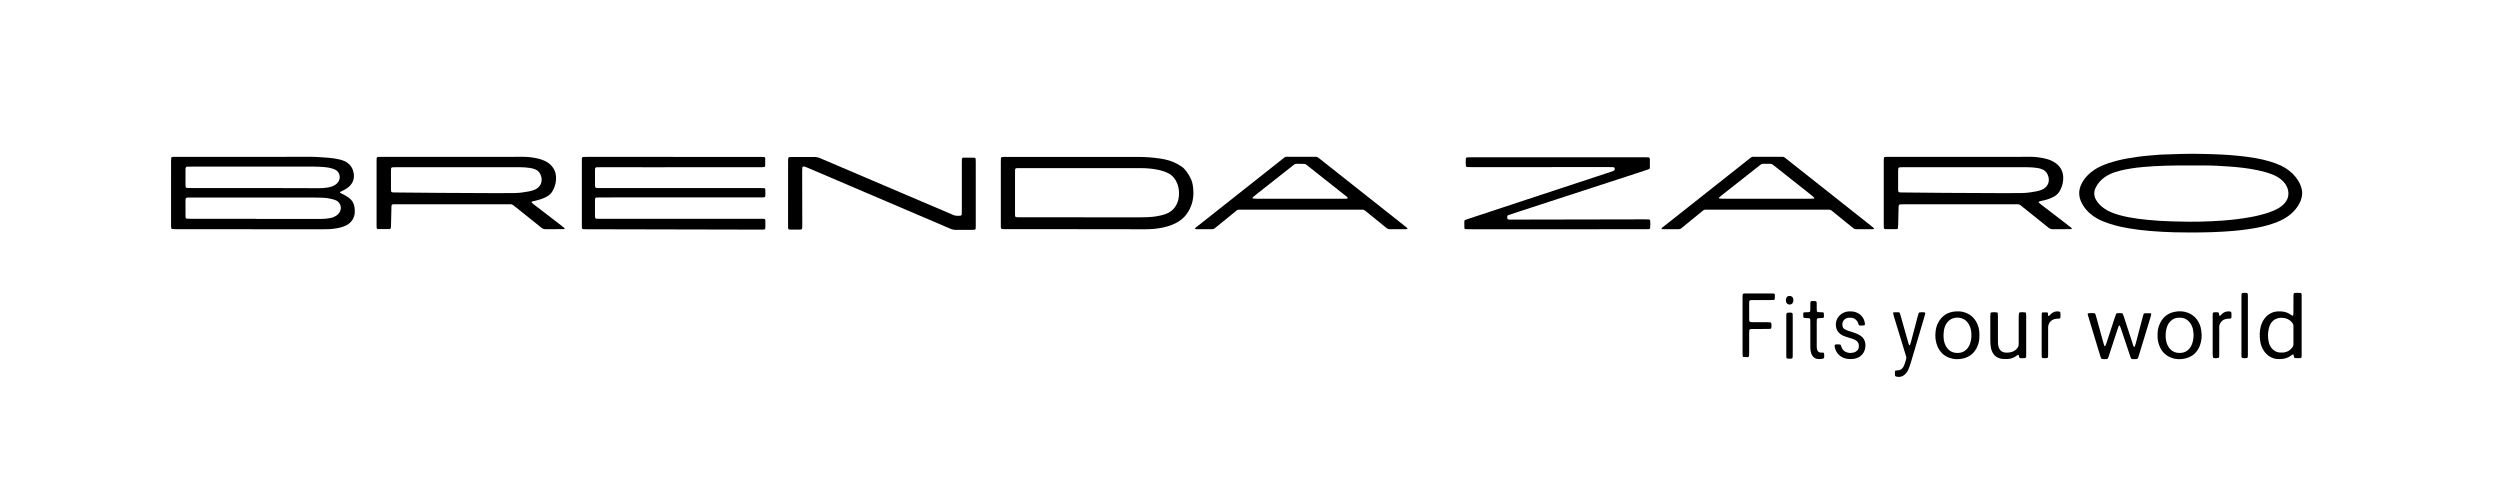 <?xml version="1.0" encoding="utf-8"?>
<!-- Generator: $$$/GeneralStr/196=Adobe Illustrator 27.6.0, SVG Export Plug-In . SVG Version: 6.00 Build 0)  -->
<svg version="1.1" id="Ebene_1" xmlns="http://www.w3.org/2000/svg" xmlns:xlink="http://www.w3.org/1999/xlink" x="0px" y="0px"
	 viewBox="0 0 12412.775 2455.116" enable-background="new 0 0 12412.775 2455.116" xml:space="preserve">
<g>
	<path d="M1250.857,1137.904c-126.562,0-253.124,0.015-379.686-0.046c-5.96-0.003-11.93-0.564-17.867-1.157
		c-1.039-0.104-2.551-1.527-2.778-2.572c-0.697-3.215-1.185-6.54-1.205-9.825c-0.109-17.98-0.053-35.962-0.054-53.943
		c-0.004-90.572-0.025-181.145,0.034-271.718c0.003-5.295,0.522-10.604,1.119-15.871c0.119-1.046,1.527-2.37,2.634-2.786
		c1.828-0.687,3.888-0.969,5.86-1.016c6.658-0.159,13.32-0.181,19.98-0.182c173.191-0.008,346.382,0.016,519.572-0.023
		c41.298-0.009,82.597-0.064,123.894-0.394c36.013-0.288,71.902,1.963,107.752,4.848c17.913,1.441,35.749,4.015,53.287,8.032
		c8.403,1.925,16.862,4.262,24.743,7.684c30.351,13.176,46.377,37.02,48.888,69.618c1.935,25.112-8.517,45.296-27.572,61.234
		c-7.703,6.443-16.464,11.269-25.421,15.737c-4.745,2.367-9.495,4.724-14.199,7.17c-1.845,0.959-2.169,4.091-0.574,4.899
		c5.332,2.702,10.633,5.464,15.989,8.118c9.57,4.742,18.598,10.321,27.283,16.558c14.866,10.677,23.487,25.22,26.966,42.877
		c2.193,11.127,2.944,22.383,1.694,33.785c-2.473,22.561-13.165,40.181-31.339,53.408c-8.68,6.318-18.35,10.686-28.585,13.965
		c-20.43,6.546-41.455,9.768-62.754,11.158c-11.95,0.779-23.966,0.729-35.952,0.734c-117.237,0.048-234.474,0.029-351.71,0.029
		C1250.857,1138.119,1250.857,1138.011,1250.857,1137.904z M1271.334,827.312c-106.652,0-213.304-0.004-319.956,0.009
		c-6.664,0.001-13.33,0.06-19.991,0.26c-1.966,0.059-4.162,0.258-5.8,1.19c-1.563,0.889-3.096,2.635-3.636,4.326
		c-0.79,2.472-0.914,5.231-0.92,7.868c-0.065,25.991-0.063,51.982-0.028,77.972c0.004,2.652,0.287,5.309,0.548,7.953
		c0.313,3.159,3.349,6.139,6.72,6.269c7.319,0.283,14.647,0.495,21.971,0.501c154.645,0.12,309.29,0.175,463.936,0.316
		c55.991,0.051,111.982,0.263,167.973,0.47c16.034,0.059,31.962-0.902,47.768-3.738c11.246-2.017,21.979-5.368,31.823-11.293
		c8.143-4.901,14.845-11.22,19.58-19.544c11.51-20.233,4.323-46.043-16.071-56.942c-4.085-2.183-8.526-3.783-12.934-5.261
		c-12.053-4.041-24.504-6.546-37.125-7.581c-19.255-1.579-38.529-2.876-57.895-2.846
		C1461.974,827.393,1366.654,827.312,1271.334,827.312z M1272.803,1086.385c0,0.227,0,0.454,0,0.681
		c100.544,0,201.089,0.023,301.633-0.029c12.648-0.007,25.33,0.096,37.932-0.783c10.587-0.739,21.171-2.379,31.585-4.469
		c9.161-1.838,17.715-5.719,25.573-10.91c8.533-5.637,14.958-13.031,19.258-22.387c9.495-20.661-1.243-44.388-18.87-52.836
		c-5.362-2.57-11.077-4.578-16.822-6.144c-15.447-4.21-31.199-6.948-47.206-7.645c-14.629-0.637-29.282-1.031-43.925-1.036
		c-203.755-0.065-407.51-0.045-611.265-0.04c-5.993,0-11.986,0.001-17.977,0.119c-1.975,0.039-3.946,0.422-5.912,0.698
		c-2.372,0.333-4.896,2.939-5.177,5.342c-0.232,1.979-0.577,3.965-0.579,5.948c-0.037,27.294-0.04,54.589,0.01,81.883
		c0.004,1.973,0.457,3.949,0.742,5.918c0.335,2.311,2.979,4.902,5.47,5.007c7.303,0.308,14.612,0.652,21.919,0.655
		C1057.062,1086.397,1164.933,1086.385,1272.803,1086.385z"/>
	<path d="M3343.473,779.09c143.954,0,287.908-0.005,431.862,0.018c5.989,0.001,11.98,0.196,17.964,0.449
		c3.325,0.14,6.132,3.066,6.135,6.607c0.011,12.645-0.107,25.291-0.261,37.935c-0.03,2.472-2.643,5.13-5.043,5.289
		c-4.641,0.306-9.29,0.665-13.936,0.685c-17.994,0.08-35.988,0.036-53.982,0.036c-123.294,0-246.588-0.02-369.882,0.015
		c-28.657,0.008-57.314,0.316-85.971,0.293c-93.968-0.075-187.936-0.256-281.904-0.344c-9.321-0.009-18.644,0.306-27.963,0.553
		c-2.172,0.058-5.108,2.959-5.432,5.1c-0.298,1.971-0.766,3.951-0.77,5.928c-0.06,26.651-0.069,53.303-0.03,79.954
		c0.003,1.977,0.45,3.957,0.73,5.929c0.35,2.468,2.86,5.122,5.161,5.376c2.638,0.291,5.285,0.638,7.933,0.68
		c6.663,0.106,13.328,0.065,19.993,0.065c260.583,0.002,521.167-0.003,781.751,0.024c7.986,0.001,15.976,0.249,23.958,0.545
		c3.439,0.127,5.941,2.921,6.055,6.615c0.205,6.656,0.328,13.317,0.336,19.976c0.024,18.905,0.946,19.444-20.227,19.426
		c-5.998-0.005-11.996,0.004-17.994,0.004c-259.25,0-518.501-0.005-777.752,0.027c-7.987,0.001-15.975,0.359-23.961,0.626
		c-1.804,0.06-5.153,3.489-5.347,5.313c-0.282,2.646-0.681,5.3-0.687,7.952c-0.053,25.986-0.056,51.972-0.006,77.958
		c0.005,2.649,0.385,5.304,0.694,7.944c0.383,3.277,3.211,5.74,6.825,5.965c2.658,0.165,5.323,0.287,7.986,0.309
		c5.998,0.049,11.996,0.029,17.994,0.029c260.583,0.001,521.167-0.058,781.75,0.07c35.416,0.017,30.497-4.696,30.627,30.62
		c0.087,23.604,2.468,23.068-22.443,23.012c-288.573-0.645-577.146-1.249-865.719-1.882c-24.476-0.054-22.953,1.632-22.959-22.517
		c-0.024-104.61-0.026-209.22,0-313.83c0.006-24.199-1.577-22.829,22.653-22.826c143.953,0.015,287.907,0.008,431.86,0.008
		C3343.473,779.046,3343.473,779.068,3343.473,779.09z"/>
	<path d="M5349.926,1137.667c-118.622,0-237.243,0.019-355.865-0.014c-27.054-0.008-24.836,2.269-24.849-24.622
		c-0.05-103.272-0.029-206.544,0.003-309.817c0.002-5.984,0.279-11.97,0.539-17.95c0.113-2.597,2.575-5.182,4.915-5.451
		c1.979-0.228,3.959-0.578,5.943-0.61c5.996-0.097,11.995-0.083,17.992-0.083c216.585-0.003,433.17,0.072,649.755-0.074
		c37.405-0.025,74.584,2.658,111.528,8.074c29.782,4.367,58.749,11.944,85.297,26.858c33.35,18.735,37.521,24.63,55.866,52.558
		c10.357,15.768,17.814,32.829,21.004,51.439c1.794,10.465,2.794,21.14,3.202,31.756c1.331,34.722-6.078,67.415-23.399,97.782
		c-11.784,20.659-27.326,37.602-47.278,50.595c-24.37,15.869-51.289,25.297-79.448,31.408c-28.747,6.239-57.911,8.79-87.333,8.704
		c-45.983-0.133-91.965-0.112-137.948-0.123c-66.641-0.017-133.282-0.004-199.923-0.004
		C5349.926,1137.951,5349.926,1137.809,5349.926,1137.667z M5380.52,1078.705c0,0.111,0,0.222,0,0.334
		c93.953,0,187.907-0.036,281.86,0.024c25.344,0.016,50.609-0.781,75.737-4.511c17.847-2.649,35.371-6.455,52.218-12.989
		c30.03-11.648,48.982-33.461,58.531-63.924c5.28-16.84,5.677-34.055,4.463-51.433c-1.277-18.279-6.981-35.169-16.05-50.99
		c-8.852-15.443-21.155-27.274-37.077-35.312c-12.545-6.333-25.715-10.907-39.34-14.283c-31.884-7.9-64.375-10.824-97.077-10.851
		c-199.904-0.164-399.807-0.084-599.711-0.07c-5.329,0-10.661,0.08-15.985,0.287c-4.479,0.174-7.825,3.178-8.009,7.216
		c-0.242,5.32-0.359,10.651-0.361,15.977c-0.023,65.288-0.05,130.576,0.002,195.864c0.022,26.751-1.962,24.63,24.951,24.643
		C5169.954,1078.735,5275.237,1078.705,5380.52,1078.705z"/>
	<path d="M10879.323,1154.359c-27.985-0.301-55.979-0.256-83.953-0.985c-39.962-1.042-79.855-3.398-119.718-6.583
		c-35.896-2.868-71.563-7.297-107.019-13.372c-41.419-7.098-82.213-16.754-121.397-32.315
		c-18.621-7.395-36.536-16.179-52.962-27.782c-17.554-12.4-32.982-26.965-45.551-44.47c-7.419-10.332-13.595-21.333-18.17-33.214
		c-9.53-24.745-9.333-49.423,0.528-74.028c7.542-18.818,18.912-35.112,32.855-49.697c20.574-21.521,45.102-37.255,72.241-49.112
		c22.629-9.886,46.017-17.591,69.901-23.781c36.795-9.536,74.164-15.901,111.823-21.011c35.689-4.842,71.573-7.144,107.411-10.149
		c2.655-0.223,5.318-0.367,7.981-0.465c67.922-2.497,135.847-5.054,203.833-3.227c31.305,0.841,62.625,1.524,93.893,3.139
		c26.599,1.374,53.18,3.199,79.706,5.949c24.525,2.542,48.988,5.374,73.326,9.283c38.203,6.136,75.856,14.517,112.288,27.804
		c17.554,6.402,34.604,13.872,50.553,23.721c26.519,16.378,48.483,37.348,64.675,64.1c7.627,12.602,13.154,26.047,16.659,40.449
		c4.423,18.166,2.323,35.651-3.535,53.036c-4.29,12.735-10.572,24.429-18.207,35.414c-12.679,18.244-28.381,33.506-46.376,46.456
		c-16.312,11.739-34.04,20.823-52.663,28.31c-30.388,12.217-61.82,20.93-93.853,27.316c-41.177,8.208-82.771,13.54-124.616,17.248
		C11019.211,1152.572,10949.309,1154.24,10879.323,1154.359z M10869.721,821.607c-77.287-0.478-154.517,0.701-231.563,7.798
		c-37.202,3.427-74.052,8.82-110.335,17.631c-18.11,4.398-35.847,10.176-52.798,18.157c-18.311,8.62-34.408,20.213-48.201,34.996
		c-8.222,8.813-15.112,18.566-20.562,29.351c-11.877,23.51-10.463,46.174,4.058,68.091c7.418,11.194,16.39,20.966,26.809,29.421
		c14.063,11.414,29.562,20.401,46.275,27.334c27.19,11.279,55.589,18.365,84.38,23.964c31.391,6.105,63.053,10.247,94.908,13.229
		c39.141,3.664,78.302,6.631,117.616,7.385c11.988,0.23,23.976,0.523,35.961,0.908c72.633,2.333,145.168,0.688,217.659-4.536
		c47.212-3.402,94.125-8.999,140.669-17.454c31.454-5.714,62.527-13.194,92.807-23.632c17.037-5.873,33.533-12.933,48.839-22.577
		c10.778-6.793,20.606-14.679,28.766-24.523c10.057-12.137,16.159-25.911,17.104-41.779c0.853-14.291-2.157-27.73-8.605-40.516
		c-7.038-13.96-17.151-25.284-29.223-34.987c-13.101-10.529-27.807-18.222-43.407-24.294c-22.395-8.715-45.526-14.833-68.992-19.891
		c-47.641-10.267-95.962-15.557-144.452-18.978c-41.182-2.905-82.434-5.272-123.768-5.117
		C10919.017,821.683,10894.368,821.607,10869.721,821.607z"/>
	<path d="M2248.697,778.783c95.313,0,190.626,0.016,285.939-0.013c21.993-0.007,43.987-0.352,65.979-0.209
		c22.733,0.148,45.162,3.268,67.375,7.972c12.42,2.63,24.468,6.453,35.979,11.847c12.174,5.704,23.224,13.059,32.577,22.787
		c14.388,14.964,22.5,32.747,24.101,53.519c1.951,25.319-3.615,48.909-15.567,71.2c-6.812,12.703-16.341,22.541-28.902,29.594
		c-15.221,8.546-31.444,14.412-48.322,18.632c-9.017,2.254-18.023,4.552-27.013,6.909c-1.625,0.426-2.2,3.899-0.955,5.059
		c1.461,1.36,2.857,2.805,4.42,4.037c5.757,4.536,11.556,9.021,17.368,13.485c43.338,33.285,86.687,66.556,130.019,99.849
		c3.693,2.838,7.378,5.705,10.845,8.805c0.704,0.63,0.533,2.374,0.515,3.601c-0.006,0.433-0.708,1.145-1.182,1.23
		c-1.953,0.349-3.94,0.702-5.916,0.706c-29.327,0.048-58.656-0.163-87.979,0.18c-7.891,0.092-13.973-2.495-19.957-7.342
		c-31.069-25.169-62.333-50.096-93.552-75.079c-15.089-12.075-30.263-24.042-45.321-36.155c-4.343-3.493-9.041-5.365-14.679-5.157
		c-5.324,0.196-10.663-0.007-15.995-0.007c-181.961-0.003-363.922-0.043-545.883,0.035c-32.594,0.014-28.57-3.284-29.383,28.675
		c-0.678,26.644-1.232,53.291-1.921,79.935c-0.085,3.306-0.312,6.692-1.152,9.861c-0.435,1.641-2.295,2.954-3.65,4.272
		c-0.396,0.385-1.272,0.379-1.928,0.381c-19.318,0.064-38.636,0.146-57.955,0.114c-3.414-0.005-6.235-2.922-6.418-6.348
		c-0.248-4.651-0.451-9.311-0.452-13.967c-0.024-105.955-0.021-211.909-0.01-317.864c0-3.997,0.039-7.998,0.226-11.989
		c0.268-5.732,2.833-8.199,8.832-8.358c6.661-0.175,13.327-0.19,19.992-0.191C2015.413,778.78,2132.055,778.783,2248.697,778.783z
		 M2277.981,830.279c-59.292,0-118.583-0.001-177.874,0c-46.634,0.001-93.268-0.047-139.901,0.031
		c-18.572,0.031-18.965,0.423-19.033,18.999c-0.107,29.306-0.035,58.612-0.004,87.918c0.004,3.326,0.151,6.657,0.372,9.976
		c0.304,4.566,3.122,7.663,7.324,7.955c3.983,0.277,7.981,0.431,11.974,0.468c75.941,0.699,151.881,1.519,227.824,2.013
		c93.265,0.607,186.532,1.008,279.798,1.345c29.309,0.106,58.624-0.015,87.927-0.526c23.353-0.407,46.472-3.573,69.37-8.074
		c12.419-2.441,24.702-5.621,35.871-11.9c14.763-8.299,24.517-20.438,27.013-37.463c1.989-13.565-0.49-26.484-7.181-38.577
		c-5.345-9.66-12.705-16.923-23.058-21.145c-8.687-3.542-17.615-6.084-26.881-7.41c-16.498-2.36-33.027-3.741-49.754-3.708
		C2480.505,830.38,2379.243,830.279,2277.981,830.279z"/>
	<path d="M9733.055,778.783c93.324,0,186.65,0.019,279.976-0.013c23.329-0.008,46.658-0.343,69.986-0.229
		c23.412,0.115,46.509,3.34,69.356,8.251c11.737,2.523,23.144,6.212,34.083,11.276c10.978,5.082,21.054,11.503,29.872,19.782
		c17.329,16.27,26.517,36.309,27.804,60.072c1.299,23.956-4.497,46.176-15.518,67.293c-7.009,13.429-17.1,23.63-30.341,30.891
		c-14.706,8.064-30.288,13.808-46.526,17.808c-7.757,1.911-15.601,3.473-23.387,5.266c-1.278,0.294-2.46,0.992-3.703,1.455
		c-2.723,1.015-3.151,4.341-0.719,6.352c3.592,2.969,7.146,5.99,10.837,8.83c44.901,34.544,89.826,69.058,134.741,103.583
		c4.756,3.655,9.586,7.222,14.181,11.069c1.363,1.142,2.205,3.027,2.981,4.711c0.626,1.359-1.352,2.505-4.585,2.533
		c-9.332,0.08-18.664,0.13-27.996,0.137c-20.665,0.016-41.336-0.322-61.99,0.146c-8.619,0.195-15.21-2.743-21.716-8.018
		c-30.543-24.766-61.315-49.251-92.023-73.814c-15.092-12.073-30.284-24.023-45.301-36.188c-4.892-3.962-10.117-6.118-16.479-5.762
		c-4.65,0.26-9.33,0.019-13.996,0.019c-182.649-0.002-365.301-0.009-547.951,0.026c-7.32,0.001-14.642,0.353-21.959,0.648
		c-2.188,0.088-5.113,3.034-5.306,5.24c-0.347,3.969-0.688,7.948-0.785,11.929c-0.713,29.314-1.319,58.63-2.071,87.943
		c-0.119,4.634-0.652,9.274-1.328,13.863c-0.157,1.069-1.53,2.206-2.62,2.822c-1.103,0.624-2.549,0.884-3.846,0.887
		c-18.662,0.048-37.323,0.03-55.986,0.005c-0.652-0.001-1.3-0.27-1.958-0.347c-2.467-0.287-5.038-2.745-5.174-5.186
		c-0.261-4.648-0.581-9.302-0.582-13.954c-0.033-106.635-0.035-213.269,0.002-319.904c0.002-4.647,0.374-9.298,0.678-13.941
		c0.153-2.352,2.828-4.696,5.419-4.939c1.985-0.186,3.973-0.444,5.962-0.469c6-0.077,11.999-0.07,17.998-0.07
		C9499.741,778.782,9616.398,778.783,9733.055,778.783z M9762.279,830.279c-102.6,0-205.199-0.001-307.8,0.003
		c-5.996,0-11.992-0.005-17.986,0.106c-1.979,0.036-3.955,0.412-5.928,0.663c-2.329,0.297-5.096,2.921-5.304,5.212
		c-0.358,3.964-0.822,7.939-0.831,11.911c-0.069,29.974-0.045,59.948-0.03,89.922c0.001,2.663,0.076,5.329,0.219,7.988
		c0.319,5.934,2.879,8.808,8.253,9.17c3.321,0.224,6.653,0.334,9.982,0.366c71.947,0.688,143.894,1.529,215.843,1.989
		c97.934,0.626,195.869,1.03,293.804,1.375c29.31,0.103,58.626-0.023,87.931-0.571c23.353-0.437,46.475-3.639,69.359-8.194
		c12.403-2.469,24.708-5.672,35.786-12.144c39.453-23.05,29.994-69.433,8.75-88.813c-3.373-3.077-7.582-5.441-11.749-7.401
		c-8.471-3.985-17.477-6.517-26.752-7.806c-16.496-2.293-33.006-3.919-49.743-3.883
		C9964.814,830.389,9863.548,830.28,9762.279,830.279z"/>
	<path d="M7731.772,1138.199c-144.642,0-289.284,0.009-433.926-0.026c-7.316-0.002-14.635-0.32-21.947-0.61
		c-2.49-0.098-5.099-2.652-5.145-5.253c-0.196-11.298-0.305-22.599-0.257-33.898c0.012-2.87,1.959-5.168,4.426-6.188
		c5.523-2.282,11.211-4.183,16.892-6.061c87.893-29.072,175.78-58.16,263.699-87.155c146.738-48.393,293.499-96.719,440.243-145.09
		c5.058-1.667,10.099-3.406,15.064-5.326c6.035-2.333,7.899-7.287,5.599-14.834c-0.329-1.079-1.467-2.266-2.519-2.691
		c-1.8-0.728-3.82-1.194-5.761-1.24c-7.328-0.176-14.662-0.179-21.994-0.177c-214.629,0.037-429.26,0.084-643.89,0.125
		c-16.664,0.003-33.328,0.022-49.991-0.077c-3.305-0.019-6.707-0.161-9.868-0.992c-1.571-0.413-3.539-2.342-3.859-3.89
		c-0.8-3.867-0.983-7.907-1.013-11.88c-0.059-7.992,0.058-15.988,0.283-23.977c0.126-4.453,2.988-7.084,7.689-7.489
		c1.99-0.172,3.987-0.338,5.983-0.373c3.999-0.072,7.998-0.068,11.997-0.068c154.64-0.008,309.279-0.013,463.918-0.017
		c133.977-0.003,267.954-0.007,401.931,0.001c4.661,0,9.329-0.004,13.982,0.218c5.61,0.267,8.416,3.06,8.468,8.863
		c0.125,13.99-0.003,27.982,0,41.973c0.001,4.72-2.819,7.401-6.823,8.74c-20.845,6.973-41.725,13.844-62.625,20.651
		c-192.512,62.704-385.032,125.382-577.543,188.088c-18.359,5.98-36.693,12.04-54.993,18.198c-4.218,1.419-6.239,4.779-6.189,9.228
		c0.03,2.65,0.24,5.301,0.455,7.945c0.052,0.638,0.295,1.386,0.713,1.843c0.855,0.934,1.763,2.078,2.88,2.458
		c1.848,0.627,3.873,0.955,5.833,0.994c7.329,0.144,14.662,0.165,21.994,0.151c215.962-0.412,431.926-0.837,647.888-1.241
		c7.329-0.014,14.662,0.074,21.987,0.3c4.493,0.138,7.834,3.134,8.085,7.164c0.743,11.964,1.309,23.936-0.442,35.873
		c-0.356,2.432-2.891,4.975-5.345,5.094c-5.982,0.29-11.971,0.609-17.957,0.618c-35.994,0.056-71.988,0.029-107.982,0.029
		C7951.735,1138.199,7841.754,1138.199,7731.772,1138.199z"/>
	<path d="M3912.904,959.572c0-51.982-0.018-103.965,0.024-155.947c0.005-5.984,0.281-11.971,0.548-17.952
		c0.114-2.549,2.579-4.98,5.105-5.321c1.974-0.267,3.95-0.612,5.935-0.689c3.329-0.13,6.664-0.093,9.997-0.093
		c35.996-0.004,71.993,0.205,107.986-0.128c10.938-0.101,20.874,2.26,30.877,6.548c85.104,36.484,170.329,72.683,255.508,108.99
		c131.752,56.158,263.497,112.334,395.244,168.503c0.613,0.261,1.252,0.482,1.825,0.813c13.364,7.722,27.888,8.063,42.676,6.723
		c3.267-0.296,6.266-3.187,6.418-6.508c0.305-6.648,0.584-13.306,0.587-19.959c0.04-77.974,0.019-155.948,0.041-233.921
		c0.002-6.662,0.091-13.327,0.338-19.983c0.185-5,2.659-7.838,7.11-7.842c18.647-0.019,37.295,0.111,55.943,0.258
		c2.415,0.019,4.934,2.687,5.091,5.21c0.29,4.644,0.633,9.297,0.636,13.946c0.05,66.644,0.053,133.287,0.055,199.931
		c0.001,39.986-0.014,79.972-0.03,119.959c-0.007,19.027,0.061,19.114-18.502,19.088c-26.664-0.038-53.33-0.231-79.989,0.111
		c-9.562,0.123-18.333-1.673-27.084-5.471c-34.222-14.85-68.595-29.35-102.905-43.997
		c-104.764-44.725-209.526-89.453-314.284-134.189c-96.794-41.335-193.582-82.686-290.379-124.015
		c-4.901-2.093-9.816-4.168-14.813-6.01c-1.823-0.672-3.899-0.686-5.87-0.918c-3.506-0.414-7.074,1.985-7.282,5.17
		c-0.39,5.968-0.755,11.952-0.748,17.929c0.1,80.639,0.27,161.278,0.414,241.918c0.02,11.329,0.023,22.659-0.033,33.988
		c-0.013,2.656-0.254,5.314-0.476,7.964c-0.195,2.322-2.801,5.127-5.053,5.512c-1.963,0.336-3.937,0.863-5.907,0.871
		c-15.997,0.061-31.993,0.029-47.99-0.011c-1.323-0.003-2.646-0.273-3.968-0.418c-3.642-0.399-6.547-2.957-6.669-6.127
		c-0.204-5.325-0.358-10.655-0.36-15.983C3912.894,1064.87,3912.904,1012.221,3912.904,959.572z"/>
	<path d="M9256.002,1137.91c-13.994,0-27.988-0.011-41.982,0.007c-4.167,0.005-7.734-1.365-10.982-4.013
		c-13.424-10.947-26.937-21.786-40.396-32.69c-22.259-18.036-44.561-36.022-66.708-54.194c-4.881-4.005-10.051-6.233-16.396-6.008
		c-5.323,0.188-10.66-0.005-15.991-0.005c-169.267-0.002-338.531-0.002-507.797-0.002c-25.989,0-51.978-0.032-77.967,0.016
		c-18.111,0.034-15.827-0.648-28.945,10.021c-29.98,24.384-59.894,48.85-89.833,73.284c-2.581,2.106-5.263,4.105-7.707,6.361
		c-5.643,5.205-11.958,7.592-19.888,7.459c-25.981-0.435-51.973-0.238-77.961-0.377c-1.131-0.006-2.264-0.918-3.386-1.431
		c-1.366-0.624-0.499-3.207,1.756-5.085c2.046-1.705,4.115-3.386,6.208-5.034c7.325-5.773,14.684-11.506,22-17.291
		c133.27-105.388,266.499-210.827,399.837-316.129c22.146-17.49,14.003-14.139,41.454-14.293
		c39.317-0.22,78.636-0.058,117.953-0.049c3.998,0.001,7.998,0.032,11.994,0.12c3.404,0.074,6.51,1.009,9.237,3.188
		c4.162,3.325,8.438,6.507,12.617,9.811c131.722,104.125,263.439,208.256,395.152,312.392c11.496,9.09,22.981,18.194,34.392,27.391
		c0.898,0.724,1.191,2.222,1.712,3.384c0.566,1.264-1.86,2.974-4.396,3.081c-1.997,0.084-3.995,0.179-5.993,0.181
		c-12.661,0.016-25.322,0.008-37.984,0.008C9256.002,1137.979,9256.002,1137.944,9256.002,1137.91z M8772.316,986.729
		c71.213,0,142.427,0.019,213.639-0.032c6.628-0.005,13.264-0.358,19.876-0.811c0.856-0.059,1.723-1.626,2.345-2.641
		c0.226-0.37-0.047-1.391-0.431-1.737c-4.916-4.425-9.71-9.016-14.887-13.119c-57.884-45.882-115.828-91.689-173.766-137.504
		c-5.739-4.538-11.604-8.921-17.302-13.507c-3.258-2.62-6.867-3.977-11.007-3.982c-12.645-0.016-25.289-0.013-37.934-0.021
		c-4.154-0.003-7.788,1.371-11.007,3.99c-2.062,1.678-4.244,3.208-6.333,4.855c-63.757,50.257-127.517,100.511-191.237,150.813
		c-3.104,2.451-5.883,5.318-8.781,8.024c-1.193,1.113-1.188,2.364-0.054,3.573c0.413,0.441,0.897,1.112,1.383,1.142
		c5.951,0.376,11.907,0.911,17.862,0.916C8627.229,986.75,8699.771,986.729,8772.316,986.729z"/>
	<path d="M6457.173,1041.006c-97.294,0-194.588-0.043-291.883,0.031c-23.791,0.018-18.391-1.642-35.96,12.636
		c-28.958,23.531-57.861,47.129-86.788,70.697c-3.1,2.525-6.293,4.942-9.294,7.578c-4.687,4.117-9.846,6.192-16.295,6.13
		c-25.986-0.252-51.977-0.094-77.966-0.227c-1.741-0.009-3.568-0.996-5.187-1.847c-1.512-0.794-0.081-3.485,3.379-6.286
		c1.554-1.258,3.141-2.473,4.712-3.708c8.379-6.589,16.773-13.161,25.136-19.772c131.713-104.136,263.396-208.312,395.158-312.388
		c23.768-18.773,14.595-15.146,45.081-15.342c37.983-0.244,75.969-0.062,113.955-0.051c4.664,0.001,9.329,0.056,13.993,0.136
		c3.438,0.059,6.473,1.232,9.179,3.377c4.174,3.31,8.43,6.518,12.609,9.822c131.718,104.131,263.43,208.27,395.146,312.403
		c10.975,8.677,22.021,17.267,32.911,26.049c1.375,1.108,2.185,3.064,2.923,4.771c0.744,1.719-1.689,2.936-6.478,2.942
		c-27.323,0.033-54.646-0.073-81.967,0.071c-5.681,0.03-10.261-1.846-14.573-5.36c-27.374-22.31-54.819-44.532-82.248-66.774
		c-8.278-6.713-16.635-13.331-24.843-20.129c-3.774-3.127-7.949-4.699-12.819-4.675c-5.331,0.026-10.662-0.078-15.993-0.078
		C6651.764,1041.004,6554.469,1041.006,6457.173,1041.006z M6455.21,986.729c71.21,0,142.422,0.004,213.632-0.008
		c5.988-0.001,11.978-0.065,17.963-0.219c1.289-0.033,2.83-0.253,3.762-1c0.784-0.628,1.527-2.569,1.129-3.211
		c-3.952-6.386-10.465-10.088-16.143-14.594c-55.248-43.848-110.554-87.623-165.953-131.28c-9.891-7.794-19.237-16.372-30.395-22.47
		c-12.631-0.218-25.278-0.143-37.89-0.762c-7.885-0.387-14.263,2.138-19.977,7.256c-2.473,2.215-5.219,4.125-7.832,6.184
		c-54.884,43.236-109.771,86.466-164.643,129.717c-8.884,7.002-17.73,14.054-26.5,21.198c-1.495,1.218-2.806,2.884-3.622,4.617
		c-0.38,0.807,0.528,3.232,1.021,3.283c5.921,0.609,11.874,1.235,17.819,1.242C6310.126,986.756,6382.668,986.729,6455.21,986.729z"
		/>
	<path d="M10383.017,1554.364c5.718,0.26,10.378,0.381,15.022,0.715c2.897,0.208,4.93,1.94,5.812,4.65
		c1.645,5.06,3.168,10.164,4.589,15.292c11.73,42.338,23.409,84.69,35.146,127.026c1.422,5.126,3.003,10.215,4.747,15.239
		c0.275,0.794,1.776,1.302,2.809,1.627c0.435,0.137,1.417-0.4,1.655-0.877c1.467-2.942,3.098-5.855,4.116-8.959
		c14.534-44.273,28.969-88.579,43.464-132.865c1.86-5.684,3.747-11.375,6.029-16.895c0.665-1.611,2.588-3.505,4.196-3.789
		c8.557-1.51,17.205-1.429,25.79-0.052c1.119,0.179,2.549,1.218,3.008,2.232c1.911,4.223,3.744,8.511,5.183,12.913
		c14.679,44.926,29.177,89.911,44.021,134.782c1.841,5.566,2.324,11.864,6.774,16.392c0.412,0.42,1.204,0.589,1.835,0.633
		c0.516,0.036,1.417-0.159,1.53-0.474c1.792-4.976,3.79-9.906,5.147-15.005c7.017-26.374,13.845-52.798,20.775-79.196
		c5.241-19.959,10.508-39.911,15.842-59.845c0.854-3.19,1.8-6.436,3.315-9.336c0.796-1.524,2.894-3.306,4.443-3.344
		c9.956-0.244,19.924-0.058,29.888,0.044c1.388,0.014,3.509,3.085,3.172,4.519c-1.067,4.531-1.997,9.108-3.348,13.556
		c-19.529,64.333-39.111,128.651-58.711,192.963c-1.164,3.819-2.6,7.554-3.866,11.342c-0.956,2.862-3.228,4.053-5.899,4.684
		c-1.286,0.304-2.626,0.527-3.942,0.535c-26.768,0.169-23.069,2.669-30.981-20.623c-14.135-41.599-27.989-83.292-41.978-124.941
		c-1.906-5.675-3.753-11.38-5.966-16.937c-0.678-1.702-2.241-3.708-3.836-4.223c-2.049-0.662-2.981,1.709-3.627,3.431
		c-1.4,3.734-2.742,7.493-3.986,11.282c-14.135,43.001-28.249,86.009-42.361,129.018c-0.416,1.265-0.698,2.575-1.141,3.829
		c-7.304,20.699-3.564,19.336-28.004,19.256c-1.987-0.006-3.982-0.267-5.958-0.539c-2.835-0.391-4.874-1.997-5.999-4.588
		c-1.056-2.435-2.058-4.913-2.828-7.45c-20.297-66.884-40.565-133.776-60.818-200.674c-0.962-3.177-1.758-6.407-2.565-9.629
		c-0.44-1.76,1.149-4.461,2.682-4.586C10373.477,1555.07,10378.764,1554.687,10383.017,1554.364z"/>
	<path d="M11427.98,1618.129c0,44.578,0.006,89.155-0.009,133.733c-0.002,5.987-0.014,11.977-0.19,17.961
		c-0.171,5.786-2.668,8.278-8.638,8.396c-7.312,0.145-14.633,0.099-21.946-0.064c-4.475-0.1-6.578-2.351-7.654-7.553
		c-0.668-3.233-1.141-6.523-2.103-9.664c-0.217-0.71-2.396-1.571-3.157-1.226c-2.379,1.078-4.666,2.506-6.715,4.142
		c-16.274,12.994-35.062,18.592-55.605,18.973c-11.332,0.21-22.57-0.285-33.555-3.721c-19.198-6.005-33.949-17.878-45.673-33.861
		c-11.678-15.922-18.399-34.015-20.924-53.34c-3.116-23.855-3.08-47.81,3.199-71.332c3.987-14.942,10.452-28.732,20.201-40.84
		c17.274-21.453,39.554-33.021,67.245-33.67c5.316-0.125,10.655-0.072,15.961,0.254c14.896,0.917,28.682,5.437,41.317,13.37
		c3.925,2.465,7.715,5.147,11.562,7.737c1.279,0.861,4.693-0.542,4.826-2.034c0.409-4.614,1.01-9.235,1.028-13.855
		c0.103-26.613,0-53.227,0.123-79.84c0.021-4.618,0.634-9.255,1.31-13.834c0.157-1.065,1.568-2.55,2.621-2.764
		c3.229-0.657,6.568-1.104,9.86-1.078c29.641,0.231,26.817-3.659,26.887,26.387
		C11428.06,1526.312,11427.98,1572.221,11427.98,1618.129z M11387.142,1662.371c0.004,0,0.008,0,0.012,0
		c0-13.945-0.2-27.894,0.077-41.833c0.156-7.813-2.655-14.174-7.572-19.931c-7.964-9.321-17.661-15.85-29.452-19.508
		c-9.045-2.806-18.214-3.781-27.548-3.107c-22.205,1.603-39.115,11.941-49.764,31.597c-3.132,5.781-5.588,12.117-7.213,18.49
		c-6,23.531-6.745,47.297-1.006,70.992c2.673,11.036,7.25,21.346,14.603,30.24c10.725,12.972,24.425,20.202,41.236,21.216
		c5.288,0.319,10.646,0.339,15.919-0.124c18.117-1.59,32.951-9.427,44.177-23.896c4.204-5.42,6.659-11.298,6.583-18.318
		C11387.027,1692.918,11387.142,1677.644,11387.142,1662.371z"/>
	<path d="M10712.605,1663.686c-0.666-18.011,2.392-35.026,8.927-51.244c13.634-33.835,37.922-55.955,73.859-63.855
		c22.507-4.947,45.085-4.123,66.924,3.959c27.026,10.003,45.888,28.796,57.822,54.853c5.334,11.644,8.102,23.954,9.809,36.522
		c3.283,24.154,1.544,47.978-6.971,70.877c-12.457,33.497-35.889,55.813-70.745,64.614c-23.688,5.981-47.816,5.641-70.866-2.968
		c-34.423-12.857-55.019-38.586-64.443-73.616C10713.442,1689.898,10711.952,1676.666,10712.605,1663.686z M10752.643,1666.502
		c0,2.662-0.197,5.341,0.032,7.984c1.328,15.356,4.036,30.39,11.769,44.009c11.279,19.866,27.904,31.899,51.084,33.631
		c26.959,2.015,48.202-7.76,62.14-31.438c3.01-5.113,5.429-10.7,7.276-16.344c5.234-15.977,7.079-32.487,6.01-49.24
		c-0.423-6.624-1.39-13.267-2.758-19.765c-2.784-13.217-8.357-25.215-17.021-35.687c-8.78-10.613-19.823-17.936-33.24-20.785
		c-7.067-1.5-14.55-1.63-21.822-1.461c-15.335,0.356-28.326,6.596-39.238,17.254c-7.756,7.577-13.316,16.605-16.966,26.755
		C10754.676,1635.97,10752.7,1651.1,10752.643,1666.502z"/>
	<path d="M9827.958,1665.137c0.664,19.271-2.592,37.523-10.043,54.915c-13.178,30.751-35.882,51.031-68.338,59.265
		c-23.693,6.011-47.719,5.594-70.876-2.745c-27.784-10.005-47.199-29.417-58.769-56.471c-10.2-23.853-12.557-48.883-9.538-74.444
		c1.646-13.938,4.92-27.555,11.189-40.237c18.483-37.385,48.727-57.103,90.272-59.28c11.962-0.627,23.898-0.169,35.718,2.828
		c34.977,8.87,58.467,30.607,71.747,63.644C9826.108,1629.498,9828.653,1647.278,9827.958,1665.137z M9788.254,1665.887
		c0.273-19.683-2.651-37.311-11.508-53.471c-12.969-23.661-32.723-35.919-60.184-35.287c-21.616,0.498-38.352,9.697-50.711,27.137
		c-7.446,10.508-11.739,22.406-13.723,35.021c-2.597,16.509-3.173,33.092-0.57,49.721c1.562,9.978,4.515,19.484,9.314,28.296
		c11.293,20.734,28.297,33.235,52.344,34.877c26.155,1.786,46.795-7.733,60.918-30.253c4.641-7.399,7.976-15.427,9.889-23.877
		C9786.521,1687.026,9788.797,1675.901,9788.254,1665.887z"/>
	<path d="M10060.276,1665.995c0.003,29.304,0.013,58.609-0.005,87.913c-0.004,5.327-0.022,10.657-0.201,15.98
		c-0.195,5.819-2.624,8.138-8.686,8.354c-4.657,0.166-9.322,0.236-13.982,0.18c-11.333-0.137-11.314-0.179-13.251-11.948
		c-0.211-1.284-0.443-2.821-1.26-3.671c-0.719-0.75-2.545-1.295-3.398-0.896c-2.368,1.106-4.602,2.6-6.681,4.208
		c-13.643,10.551-29.198,15.825-46.298,16.34c-8.627,0.26-17.371,0.367-25.904-0.707c-24.549-3.091-41.781-16.329-50.975-39.363
		c-2.443-6.123-4.176-12.7-5.079-19.229c-1.366-9.868-2.334-19.873-2.396-29.826c-0.261-41.291-0.146-82.584-0.084-123.876
		c0.007-4.64,0.33-9.309,0.947-13.906c0.239-1.785,1.167-3.914,3.541-4.298c9.919-1.604,19.851-1.524,29.733,0.19
		c1.031,0.179,2.487,1.736,2.596,2.773c0.552,5.279,0.978,10.597,0.988,15.902c0.076,38.628,0.035,77.256,0.049,115.885
		c0.002,5.993,0.116,11.987,0.132,17.98c0.02,7.427,1.645,14.591,4.124,21.49c5.501,15.305,16.505,23.829,32.778,25.051
		c12.053,0.905,23.958,0.083,35.402-4.357c8.888-3.448,16.435-8.744,22.475-16.107c5.222-6.366,8.416-13.489,8.111-21.972
		c-0.191-5.32,0.019-10.654,0.019-15.982c0.007-39.96-0.05-79.921,0.067-119.881c0.018-5.947,0.724-11.905,1.393-17.827
		c0.119-1.056,1.486-2.605,2.514-2.826c9.851-2.123,19.779-1.737,29.659-0.193c1.011,0.158,2.417,1.76,2.555,2.831
		c0.592,4.6,1.058,9.252,1.069,13.886C10060.312,1600.726,10060.273,1633.36,10060.276,1665.995z"/>
	<path d="M8651.939,1615.836c0.003-46.616-0.047-93.232,0.027-139.848c0.03-18.821,0.154-18.989,18.636-19.037
		c41.297-0.109,82.594-0.051,123.891-0.003c3.981,0.005,7.97,0.34,11.942,0.658c3.284,0.263,5.982,3.146,5.997,6.722
		c0.026,6.635-0.145,13.274-0.373,19.906c-0.084,2.455-2.731,4.893-5.292,4.999c-5.98,0.247-11.967,0.517-17.951,0.529
		c-27.975,0.056-55.951-0.004-83.927,0.058c-4.643,0.01-9.291,0.353-13.926,0.669c-2.431,0.165-5.04,2.778-5.373,5.126
		c-0.278,1.97-0.726,3.947-0.729,5.922c-0.05,28.635-0.049,57.27-0.016,85.905c0.003,1.985,0.325,3.974,0.556,5.954
		c0.279,2.414,2.771,5.292,5.053,5.504c4.617,0.431,9.251,0.918,13.88,0.938c23.313,0.097,46.626,0.088,69.939,0.043
		c23.026-0.044,21.149,0.565,21.073,22.645c-0.007,1.975-0.425,3.95-0.682,5.922c-0.296,2.27-2.017,3.766-3.838,4.016
		c-4.592,0.632-9.262,0.898-13.902,0.914c-23.979,0.083-47.958,0.01-71.938,0.072c-4.646,0.012-9.295,0.321-13.934,0.622
		c-2.47,0.16-5.271,2.725-5.439,5.043c-0.384,5.298-0.819,10.608-0.833,15.914c-0.077,30.633-0.026,61.266-0.051,91.9
		c-0.005,5.992-0.036,11.987-0.264,17.974c-0.221,5.841-2.686,8.203-8.771,8.267c-5.979,0.062-11.965-0.174-17.944-0.375
		c-2.429-0.081-4.941-2.648-5.128-5.176c-0.293-3.973-0.637-7.954-0.651-11.933c-0.07-18.646-0.036-37.293-0.037-55.939
		C8651.936,1671.775,8651.937,1643.805,8651.939,1615.836z"/>
	<path d="M9410.717,1550.336c7.369,0,10.04-0.09,12.701,0.017c8.241,0.332,8.384,1.323,11.033,8.98
		c2.175,6.283,3.673,12.799,5.484,19.207c11.958,42.295,23.902,84.594,35.916,126.873c0.714,2.509,1.797,4.973,3.112,7.221
		c0.529,0.905,2.12,1.278,3.305,1.641c0.258,0.079,1.062-0.852,1.249-1.436c1.632-5.054,3.371-10.085,4.724-15.217
		c11.031-41.858,21.966-83.742,32.992-125.6c1.525-5.786,3.194-11.555,5.244-17.168c0.577-1.578,2.616-3.418,4.228-3.69
		c8.56-1.441,17.192-1.375,25.799-0.057c1.534,0.235,3.246,2.857,2.81,4.576c-1.473,5.803-2.847,11.639-4.54,17.378
		c-22.619,76.649-45.222,153.302-68.013,229.9c-3.031,10.189-6.755,20.206-10.751,30.063c-3.778,9.321-9.267,17.717-16.623,24.714
		c-13.158,12.516-28.443,16.658-46.04,11.455c-2.47-0.73-4.688-3.121-4.757-5.763c-0.157-5.982-0.234-11.97-0.138-17.953
		c0.057-3.46,2.635-5.746,6.511-6.119c3.979-0.382,8.004-0.429,11.941-1.043c9.008-1.405,16.316-5.882,21.295-13.505
		c2.895-4.431,5.514-9.19,7.338-14.14c3.22-8.74,5.784-17.725,8.532-26.635c1.406-4.56,1.448-9.206,0.113-13.8
		c-1.672-5.756-3.425-11.488-5.177-17.22c-18.503-60.501-37.043-120.992-55.474-181.515c-1.729-5.681-2.812-11.562-4.102-17.372
		c-0.343-1.549,0.528-2.693,2.143-2.876C9406.168,1550.729,9410.779,1550.33,9410.717,1550.336z"/>
	<path d="M9191.334,1782.848c-19.008,0.199-33.961-2.501-47.416-10.789c-20.586-12.681-32.335-31.078-34.915-55.209
		c-0.287-2.678,1.677-5.998,3.685-6.266c7.947-1.063,15.907-1.202,23.829,0.097c1.099,0.18,2.513,1.243,2.935,2.251
		c1.537,3.673,2.649,7.52,4.039,11.258c5.574,15.004,16.443,23.655,31.985,26.954c9.337,1.982,18.507,1.482,27.71-0.629
		c5.975-1.37,11.247-4.119,15.86-8.061c6.362-5.436,9.82-12.295,10.455-20.779c1.174-15.689-5.006-27.057-19.02-34.234
		c-8.349-4.276-17.298-6.829-26.223-9.508c-8.273-2.485-16.534-5.039-24.703-7.843c-7.592-2.606-14.603-6.44-21.14-11.114
		c-14.472-10.35-21.876-24.274-23.01-42.173c-2.769-43.696,32.818-69.523,63.396-70.621c12.014-0.431,23.944-0.405,35.474,3.914
		c26.046,9.756,41.171,28.3,45.261,55.788c0.285,1.919-0.022,3.962-0.281,5.917c-0.294,2.226-2.066,3.716-3.938,3.904
		c-5.28,0.53-10.611,0.747-15.921,0.733c-8.866-0.022-9.936-0.557-12.599-9.352c-0.959-3.169-2.083-6.398-3.772-9.216
		c-7.305-12.182-17.868-19.539-32.302-20.498c-8.702-0.578-17.229-0.054-25.304,4.036c-17.135,8.676-20.704,25.974-16.381,40.68
		c1.54,5.237,4.963,9.615,9.742,12.249c5.794,3.193,11.84,6.062,18.043,8.351c7.476,2.758,15.277,4.625,22.854,7.13
		c6.938,2.295,13.873,4.673,20.609,7.493c4.886,2.046,9.589,4.636,14.125,7.392c20.243,12.299,28.584,30.989,27.623,53.974
		c-1.417,33.903-24.53,58.717-58.188,63.104C9198.574,1782.468,9193.24,1782.691,9191.334,1782.848z"/>
	<path d="M8988.452,1661.976c-0.001-20.644,0.022-41.288-0.019-61.931c-0.01-4.657-0.172-9.318-0.403-13.97
		c-0.151-3.057-3.288-6.045-6.684-6.27c-5.309-0.351-10.635-0.413-15.944-0.743c-2.636-0.164-5.395-0.257-7.827-1.132
		c-1.621-0.583-3.816-2.401-3.938-3.822c-0.509-5.931-0.403-11.921-0.366-17.889c0.016-2.595,2.512-5.107,4.935-5.351
		c1.982-0.2,3.962-0.478,5.949-0.541c3.327-0.107,6.661-0.02,9.99-0.103c13.275-0.332,14.092-1.175,14.275-15.352
		c0.104-7.99-0.007-15.982,0.064-23.973c0.029-3.321,0.224-6.644,0.457-9.959c0.239-3.397,2.987-5.935,6.608-6.072
		c3.992-0.152,7.989-0.25,11.982-0.212c11.237,0.107,12.444,1.275,12.638,12.631c0.137,7.989,0.01,15.982,0.09,23.973
		c0.04,3.988,0.2,7.979,0.453,11.959c0.223,3.487,2.977,6.42,6.298,6.566c6.648,0.292,13.306,0.347,19.955,0.618
		c1.969,0.08,4.017,0.289,5.843,0.952c1.094,0.397,2.524,1.735,2.605,2.745c0.475,5.937,0.746,11.901,0.786,17.858
		c0.025,3.739-2.531,6.396-6.036,6.626c-4.644,0.305-9.306,0.358-13.954,0.628c-3.312,0.192-6.62,0.497-9.915,0.873
		c-2.467,0.281-5.169,2.882-5.346,5.163c-0.307,3.97-0.672,7.949-0.677,11.925c-0.048,39.956-0.037,79.912-0.012,119.867
		c0.004,6.65-0.069,13.28,2.178,19.742c3.001,8.629,8.435,13.168,17.546,13.771c3.978,0.263,7.982,0.107,11.972,0.218
		c2.426,0.067,4.773,2.516,5.016,5.229c2.256,25.219-0.146,26.015-24.09,26.77c-21.031,0.664-33.82-10.44-40.155-29.355
		c-0.211-0.63-0.308-1.299-0.523-1.927c-2.62-7.646-3.585-15.55-3.638-23.586c-0.066-9.989-0.095-19.977-0.109-29.966
		C8988.438,1685.949,8988.453,1673.962,8988.452,1661.976z"/>
	<path d="M11129.014,1616.06c-0.003-45.915-0.02-91.829,0.017-137.744c0.005-5.98,0.224-11.963,0.468-17.94
		c0.133-3.263,3.063-5.872,6.603-6.11c1.992-0.134,3.986-0.251,5.981-0.282c18.626-0.297,18.873-0.219,18.888,18.538
		c0.07,86.506,0.038,173.012,0.038,259.518c0,10.647,0.048,21.294-0.081,31.94c-0.04,3.304-0.3,6.667-1.018,9.878
		c-0.403,1.807-1.838,3.518-4.09,3.771c-2.636,0.296-5.279,0.706-7.921,0.727c-18.624,0.143-18.92,0.282-18.899-18.562
		C11129.051,1711.882,11129.016,1663.971,11129.014,1616.06z"/>
	<path d="M10986.138,1662.816c0.001-31.272-0.082-62.545,0.032-93.817c0.069-18.921,0.206-18.941,18.72-18.7
		c2.645,0.034,5.301,0.265,7.923,0.622c2.186,0.298,3.462,1.991,3.933,3.925c0.938,3.862,1.512,7.811,2.325,11.706
		c0.331,1.581,3.735,2.145,4.99,0.838c2.303-2.399,4.497-4.905,6.833-7.271c11.042-11.18,24.415-15.554,39.969-13.763
		c5.523,0.636,8.195,3.233,8.455,9.054c0.15,3.322,0.201,6.651,0.182,9.976c-0.095,15.929,0.762,17.007-16.157,16.966
		c-5.214-0.013-10.482,1.482-15.64,2.664c-14.047,3.218-29.654,21.649-29.125,38.802c0.761,24.595,0.172,49.231,0.162,73.849
		c-0.01,21.957,0.015,43.914-0.058,65.871c-0.012,3.311-0.074,6.721-0.886,9.887c-0.404,1.577-2.379,3.569-3.948,3.894
		c-7.836,1.618-15.781,1.871-23.594-0.275c-1.04-0.286-2.383-1.648-2.523-2.659c-0.721-5.226-1.505-10.498-1.526-15.757
		C10986.069,1726.691,10986.136,1694.753,10986.138,1662.816z"/>
	<path d="M10137.152,1664.169c-0.002-29.939-0.028-59.877,0.021-89.816c0.01-5.978,0.258-11.958,0.493-17.933
		c0.105-2.682,2.439-5.427,4.813-5.464c7.278-0.11,14.561-0.142,21.838,0.016c2.288,0.05,3.308,2.129,3.611,4.064
		c0.617,3.924,0.876,7.903,1.311,11.857c0.176,1.606,1.154,2.338,2.819,2.1c0.632-0.09,1.426-0.169,1.827-0.571
		c3.267-3.27,6.326-6.757,9.699-9.911c11.51-10.763,25.175-14.296,40.576-11.745c2.738,0.454,5.953,3.897,6.085,7.04
		c0.251,5.974,0.45,11.96,0.36,17.936c-0.13,8.691-1.694,10.254-10.64,10.407c-6.672,0.114-13.232,0.337-19.723,2.318
		c-18.177,5.548-30.193,20.719-30.934,39.633c-0.182,4.651-0.083,9.313-0.084,13.97c-0.004,37.257,0,74.514-0.007,111.77
		c-0.001,5.322,0.047,10.647-0.097,15.966c-0.299,11.077-1.704,12.446-12.895,12.566c-18.935,0.203-19.114,0.006-19.087-18.401
		C10137.188,1728.038,10137.154,1696.104,10137.152,1664.169z"/>
	<path d="M8869.112,1667.977c0.002-32.631-0.014-65.262,0.023-97.893c0.004-3.985,0.246-7.973,0.472-11.955
		c0.14-2.481,2.575-4.808,5.115-5.315c6.61-1.32,13.223-1.109,19.856-0.26c3.234,0.414,5.927,3.208,6.104,6.739
		c0.234,4.652,0.406,9.312,0.407,13.969c0.025,61.932,0.024,123.864,0.003,185.797c-0.002,4.658-0.107,9.322-0.352,13.973
		c-0.248,4.734-2.99,7.69-7.291,7.746c-5.984,0.078-11.974-0.012-17.955-0.207c-3.218-0.105-5.912-3.148-6.05-6.722
		c-0.204-5.32-0.316-10.646-0.321-15.97C8869.096,1727.911,8869.111,1697.944,8869.112,1667.977z"/>
	<path d="M8886.467,1469.341c9.919,0.205,15.975,6.657,17.367,15.694c0.591,3.837,0.495,7.929-0.124,11.771
		c-1.125,6.981-5.127,11.888-11.997,14.334c-6.914,2.461-12.873,0.563-18.428-3.609c-0.52-0.39-0.942-0.92-1.365-1.422
		c-7.12-8.438-6.268-25.49,1.69-32.715C8877.243,1470.096,8881.741,1469.298,8886.467,1469.341z"/>
</g>
</svg>
